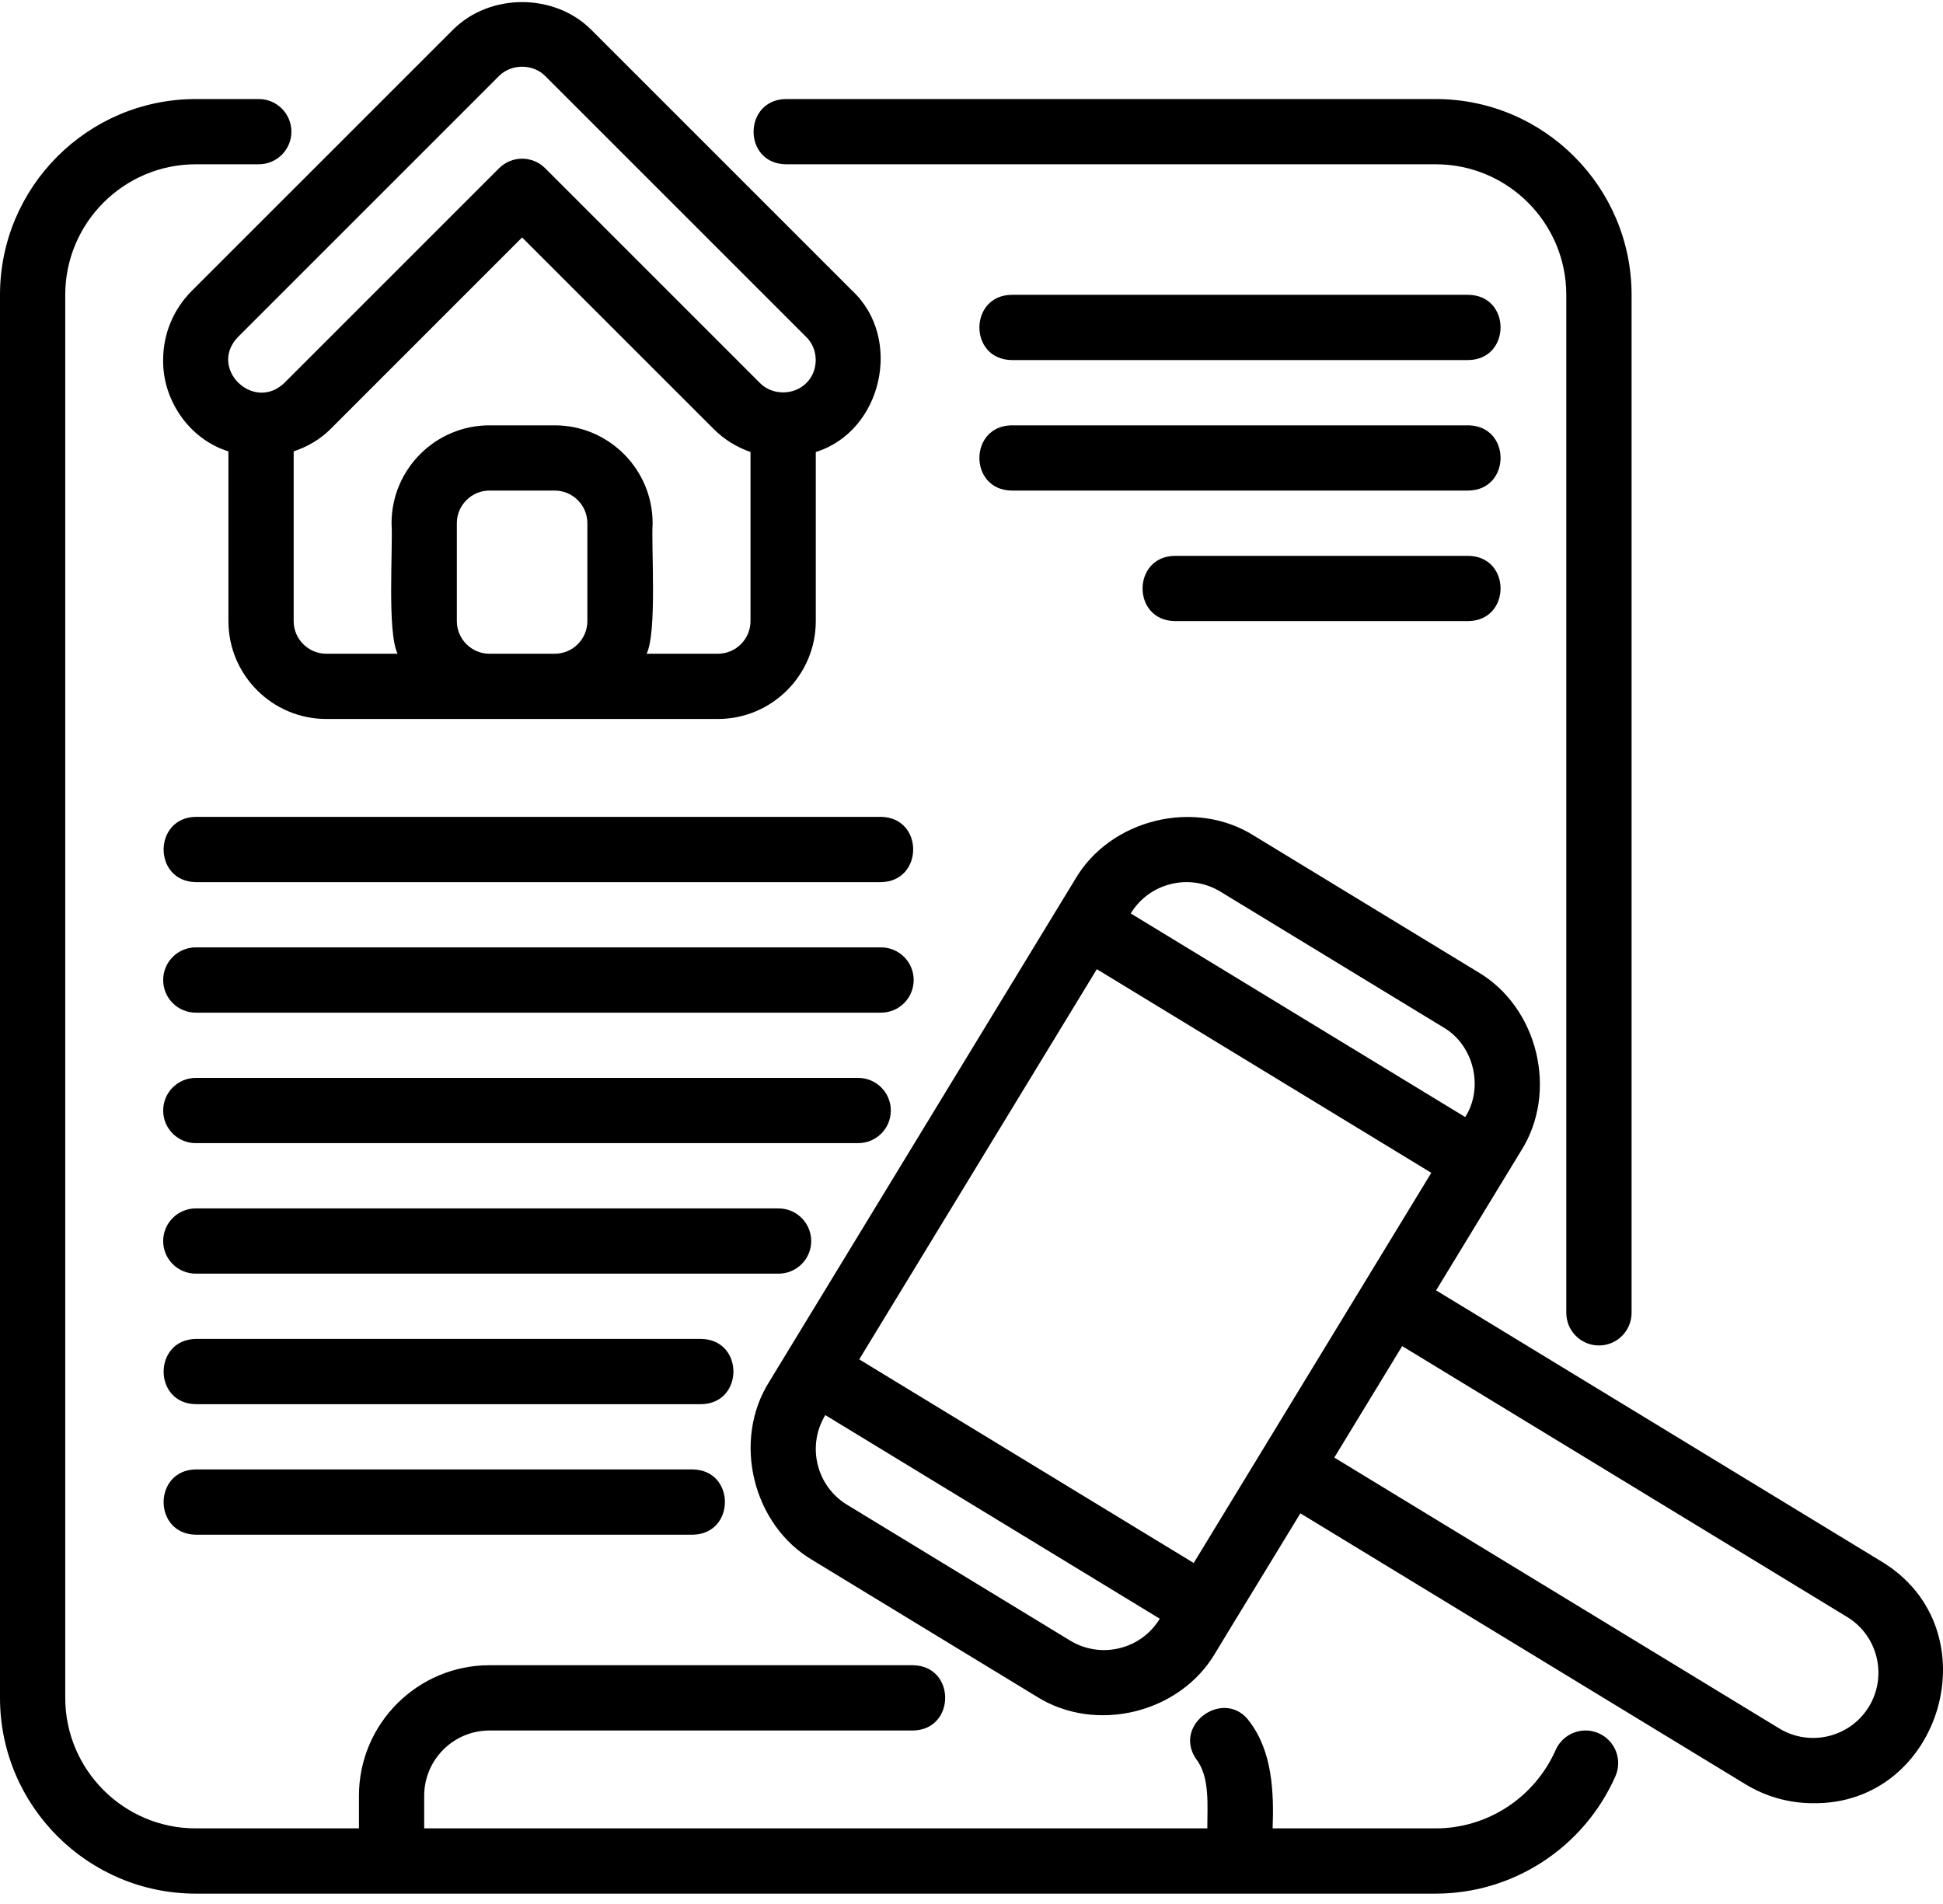 <svg width="50" height="49" viewBox="0 0 50 49" fill="none" xmlns="http://www.w3.org/2000/svg">
<path d="M4.198 9.267C4.184 10.307 4.881 11.309 5.878 11.616V15.984C5.878 17.373 7.008 18.503 8.397 18.503H18.474C19.863 18.503 20.993 17.373 20.993 15.984V11.633C22.704 11.101 23.243 8.71 21.934 7.485C21.934 7.485 15.217 0.768 15.217 0.768C14.266 -0.184 12.605 -0.184 11.654 0.768L4.936 7.485C4.46 7.961 4.198 8.594 4.198 9.267ZM15.115 15.984C15.115 16.447 14.738 16.824 14.275 16.824H12.596C12.133 16.824 11.756 16.447 11.756 15.984V13.465C11.756 13.002 12.133 12.625 12.596 12.625H14.275C14.738 12.625 15.115 13.002 15.115 13.465V15.984ZM19.313 15.984C19.313 16.447 18.936 16.824 18.474 16.824H16.639C16.911 16.277 16.756 14.081 16.794 13.465C16.794 12.076 15.664 10.946 14.275 10.946H12.596C11.206 10.946 10.076 12.076 10.076 13.465C10.115 14.091 9.958 16.264 10.231 16.824H8.397C7.934 16.824 7.557 16.447 7.557 15.984V11.616C7.905 11.499 8.231 11.315 8.499 11.048L13.435 6.111L18.372 11.047C18.641 11.317 18.964 11.509 19.313 11.633V15.984ZM6.124 8.673L12.842 1.955C13.159 1.638 13.712 1.638 14.029 1.955L20.747 8.673C21.072 8.986 21.073 9.548 20.746 9.861C20.43 10.177 19.877 10.178 19.559 9.86L14.029 4.33C13.701 4.002 13.17 4.002 12.842 4.33L7.311 9.861C6.519 10.609 5.353 9.473 6.124 8.673Z" fill="black"/>
<path d="M5.038 48.733H36.947C38.943 48.733 40.757 47.548 41.569 45.715C41.757 45.291 41.566 44.795 41.142 44.607C40.718 44.418 40.221 44.611 40.034 45.034C39.49 46.261 38.279 47.054 36.947 47.054H32.749C32.784 46.124 32.742 45.087 32.164 44.319C31.54 43.418 30.162 44.363 30.781 45.271C31.145 45.728 31.065 46.504 31.069 47.054H10.916V46.214C10.916 45.288 11.669 44.535 12.596 44.535H23.495C24.594 44.518 24.603 42.874 23.495 42.855C23.495 42.855 12.596 42.855 12.596 42.855C10.744 42.855 9.237 44.362 9.237 46.214V47.054H5.038C3.186 47.054 1.679 45.547 1.679 43.695V7.587C1.679 5.735 3.186 4.228 5.038 4.228H6.659C7.123 4.228 7.499 3.852 7.499 3.389C7.499 2.925 7.123 2.549 6.659 2.549H5.038C2.26 2.549 0 4.809 0 7.587V43.695C0 46.473 2.26 48.733 5.038 48.733ZM20.22 4.228H36.947C38.799 4.228 40.306 5.735 40.306 7.587V33.786C40.306 34.25 40.682 34.626 41.146 34.626C41.61 34.626 41.986 34.25 41.986 33.786V7.587C41.986 4.809 39.726 2.549 36.947 2.549H20.22C19.124 2.57 19.109 4.206 20.22 4.228Z" fill="black"/>
<path d="M48.406 40.179L36.956 33.208L39.139 29.622C40.11 28.099 39.579 25.913 38.017 25.006C38.017 25.006 32.279 21.513 32.279 21.513C30.758 20.542 28.57 21.073 27.664 22.635L27.227 23.352C27.227 23.352 19.804 35.545 19.804 35.545C18.833 37.068 19.364 39.254 20.926 40.161C20.926 40.161 26.664 43.654 26.664 43.654C28.193 44.626 30.371 44.093 31.279 42.532C31.543 42.089 33.16 39.45 33.463 38.946L44.913 45.916C45.457 46.248 46.059 46.406 46.654 46.406C49.976 46.453 51.301 41.911 48.406 40.179ZM30.136 22.75C30.568 22.644 31.022 22.713 31.406 22.947L37.144 26.44C37.925 26.894 38.19 27.987 37.705 28.748C37.705 28.748 29.098 23.508 29.098 23.508C29.331 23.125 29.7 22.855 30.136 22.75ZM28.807 42.417C28.373 42.523 27.921 42.453 27.537 42.22L21.799 38.726C21.416 38.493 21.147 38.124 21.041 37.689C20.935 37.253 21.005 36.802 21.238 36.418C21.238 36.418 29.845 41.658 29.845 41.658C29.612 42.042 29.243 42.311 28.807 42.417ZM30.718 40.224L22.111 34.984L28.225 24.942L36.832 30.183L30.718 40.224ZM48.094 43.921C47.612 44.712 46.577 44.963 45.786 44.482L34.336 37.511L36.083 34.642L47.533 41.613C48.324 42.094 48.575 43.13 48.094 43.921ZM37.787 9.266C38.887 9.249 38.894 7.606 37.787 7.587H26.031C24.931 7.605 24.924 9.247 26.031 9.266C26.031 9.266 37.787 9.266 37.787 9.266ZM26.031 12.625C26.031 12.625 37.787 12.625 37.787 12.625C38.887 12.608 38.894 10.965 37.787 10.946H26.031C24.931 10.963 24.924 12.606 26.031 12.625ZM30.23 15.984C30.23 15.984 37.787 15.984 37.787 15.984C38.889 15.966 38.892 14.323 37.787 14.305H30.23C29.128 14.323 29.125 15.965 30.23 15.984ZM22.672 22.702C23.77 22.685 23.78 21.041 22.672 21.022H5.038C3.939 21.04 3.931 22.683 5.038 22.702H22.672ZM23.512 25.221C23.512 24.757 23.136 24.381 22.672 24.381H5.038C4.575 24.381 4.199 24.757 4.199 25.221C4.199 25.685 4.575 26.061 5.038 26.061H22.672C23.136 26.061 23.512 25.685 23.512 25.221ZM22.924 28.58C22.924 28.116 22.548 27.74 22.084 27.74H5.038C4.575 27.74 4.199 28.116 4.199 28.58C4.199 29.043 4.575 29.419 5.038 29.419H22.084C22.548 29.419 22.924 29.043 22.924 28.58ZM20.875 31.939C20.875 31.475 20.499 31.099 20.035 31.099H5.038C4.575 31.099 4.199 31.475 4.199 31.939C4.199 32.402 4.575 32.778 5.038 32.778H20.035C20.499 32.778 20.875 32.402 20.875 31.939ZM18.046 34.458H5.038C3.939 34.475 3.931 36.118 5.038 36.137C5.038 36.137 18.046 36.137 18.046 36.137C19.145 36.12 19.153 34.477 18.046 34.458ZM5.038 37.816C3.938 37.834 3.932 39.477 5.038 39.496C5.038 39.496 17.827 39.496 17.827 39.496C18.927 39.478 18.934 37.836 17.827 37.816H5.038Z" fill="black"/>
</svg>
